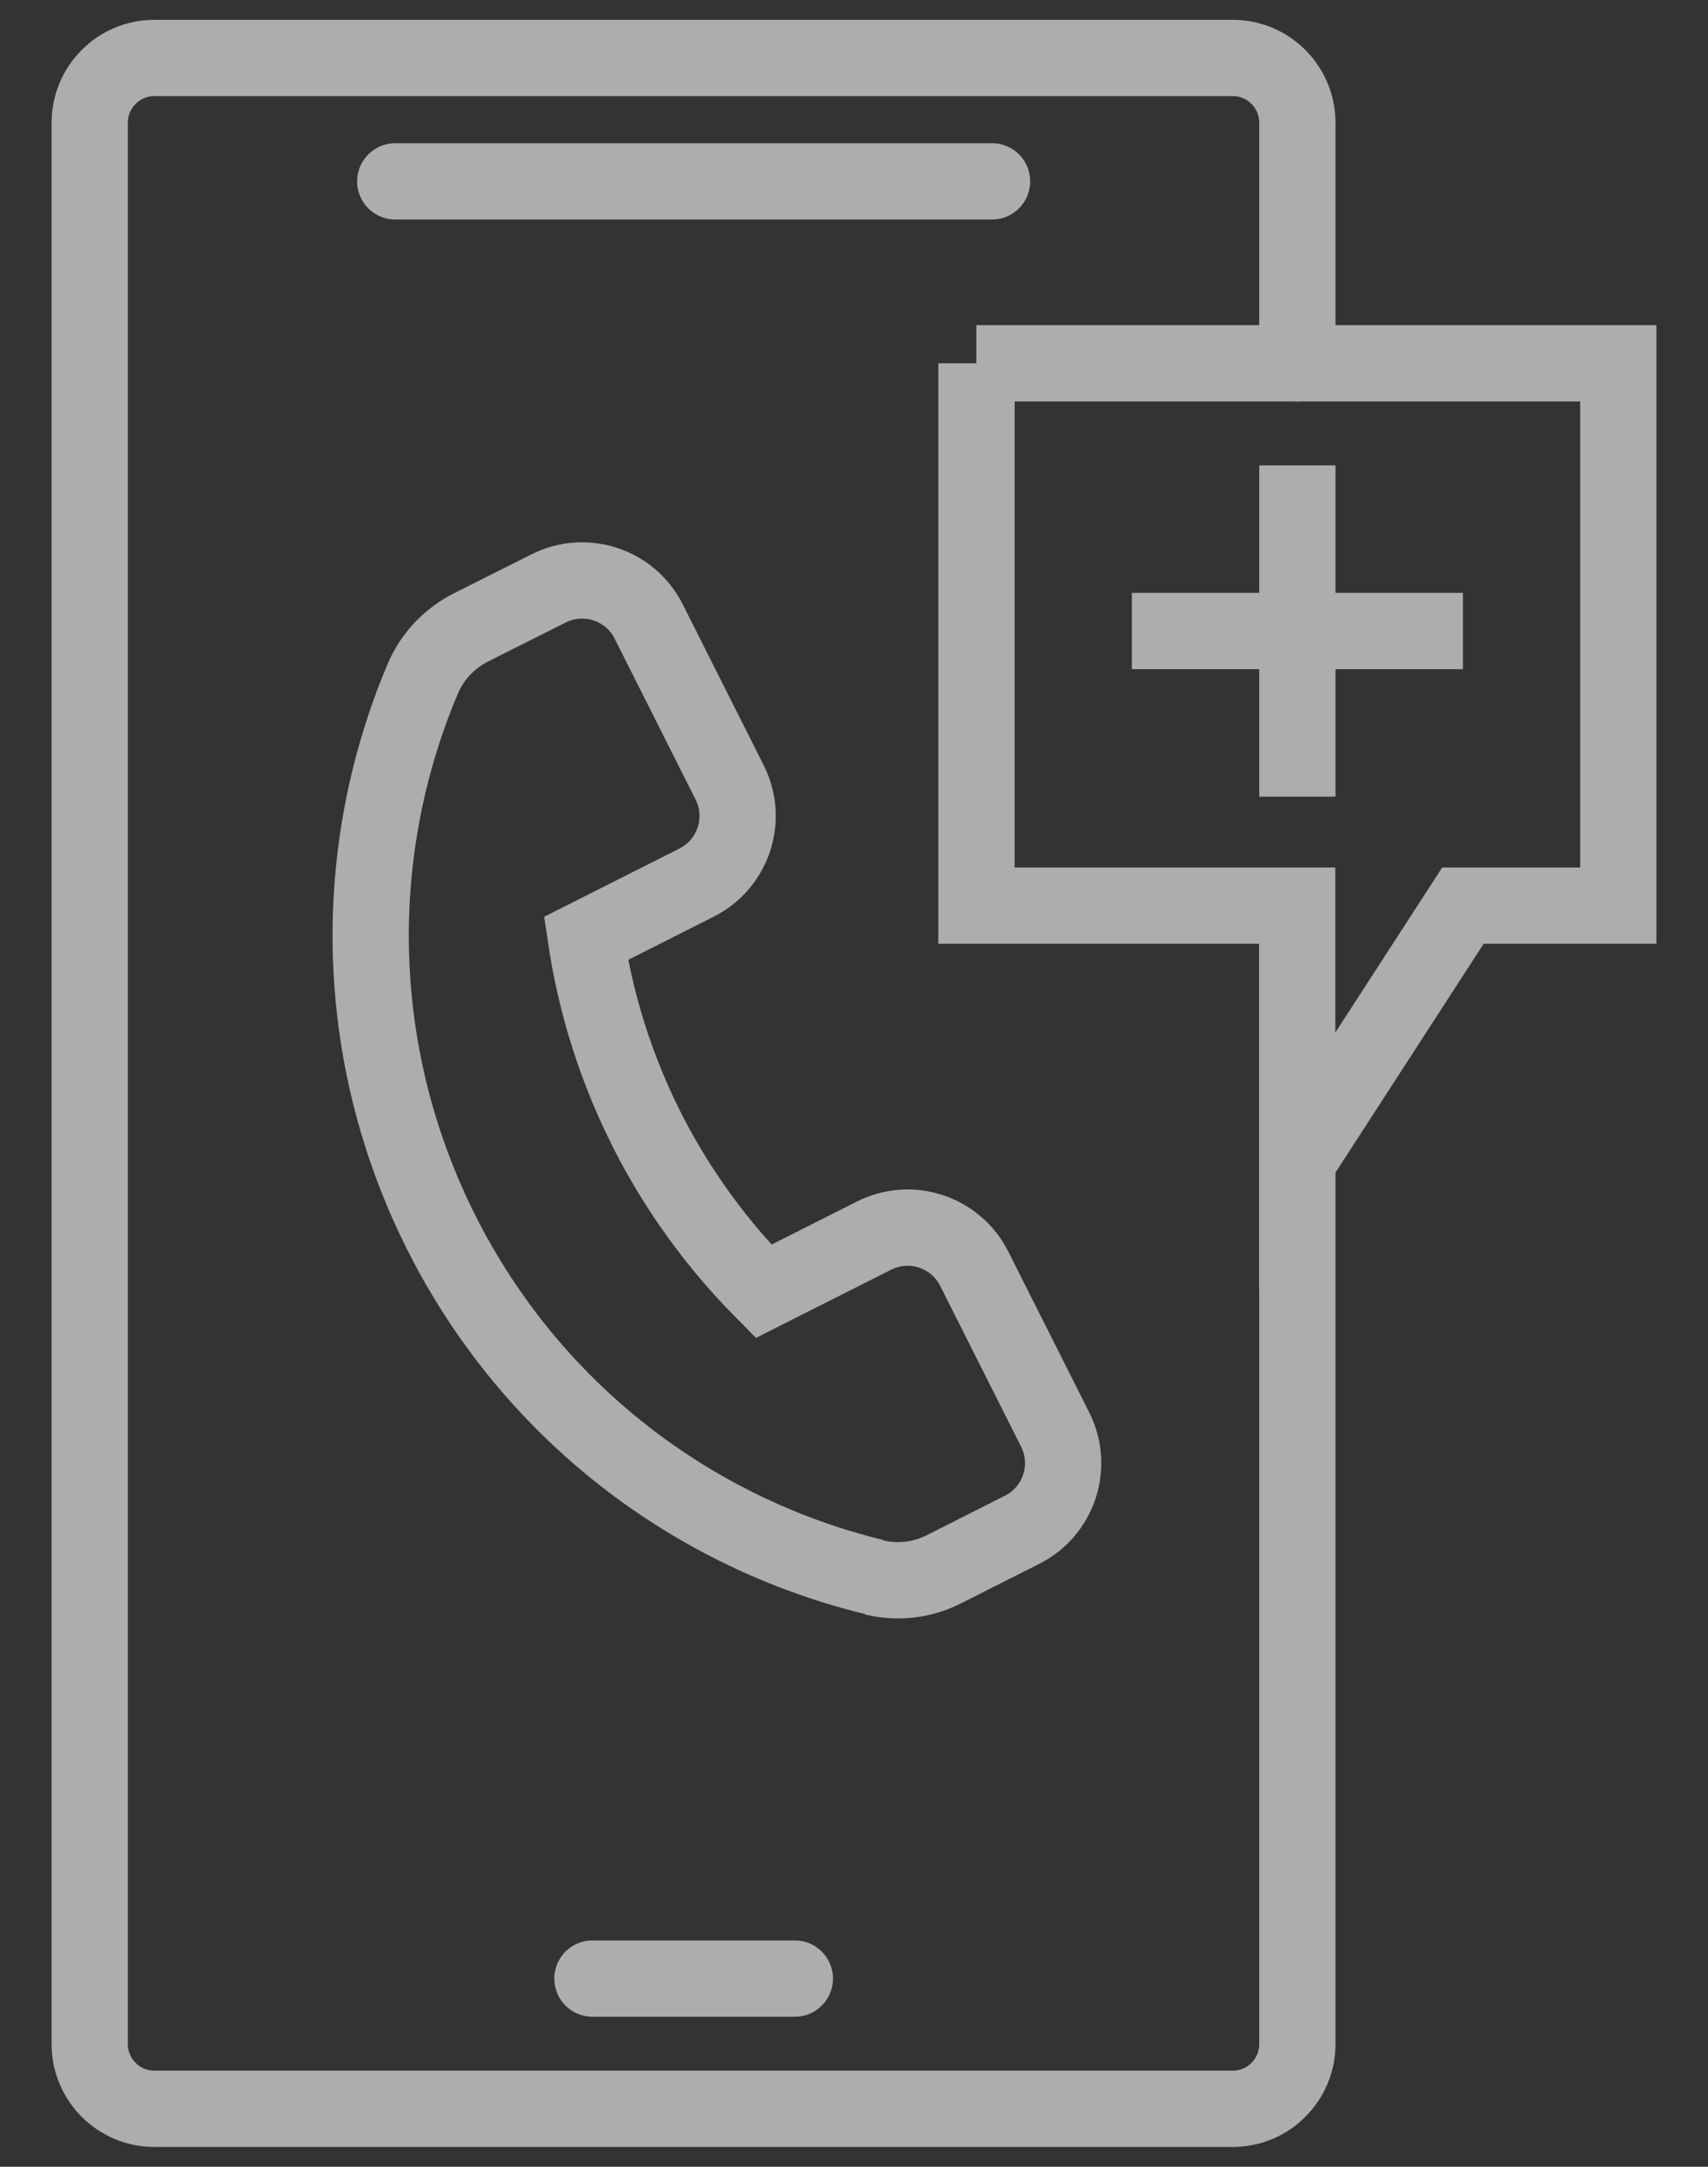 <svg width="56" height="71" viewBox="0 0 56 71" fill="none" xmlns="http://www.w3.org/2000/svg">
<rect x="0" y="0" width="56" height="71" fill="#333333" stroke="none"/>
<g opacity="0.6">
<path d="M42.537 38.053V66.976C42.537 68.148 41.59 69.101 40.418 69.101H5.06C3.889 69.101 2.941 68.148 2.941 66.976V4.025C2.941 2.853 3.889 1.9 5.06 1.9H40.418C41.59 1.9 42.537 2.853 42.537 4.025V11.905" stroke="white" stroke-width="2.5" stroke-linecap="round" stroke-linejoin="round"/>
<path d="M12.959 5.943H32.526" stroke="white" stroke-width="2.5" stroke-linecap="round" stroke-linejoin="round"/>
<path d="M19.424 64.834H26.06" stroke="white" stroke-width="2.5" stroke-linecap="round" stroke-linejoin="round"/>
<path d="M28.665 51.677C22.727 50.232 17.433 46.274 14.47 40.391C11.508 34.502 11.477 27.866 13.863 22.238C14.173 21.51 14.731 20.921 15.436 20.562L17.985 19.282C19.194 18.674 20.663 19.16 21.27 20.368L23.923 25.638C24.53 26.846 24.044 28.315 22.836 28.922L19.212 30.75C19.442 32.292 19.959 34.538 21.197 36.997C21.901 38.393 23.091 40.36 25.034 42.315L28.658 40.488C29.867 39.881 31.336 40.367 31.943 41.575L34.596 46.844C35.203 48.053 34.717 49.522 33.509 50.129L30.947 51.422C30.243 51.78 29.43 51.877 28.658 51.689" stroke="white" stroke-width="2.5" stroke-miterlimit="10"/>
<path d="M32.016 11.905V29.675H42.531V38.06L47.965 29.675H53.059V11.905H32.01H32.016Z" stroke="white" stroke-width="2.5" stroke-miterlimit="10"/>
<path d="M42.537 15.25V26.105" stroke="white" stroke-width="2.5" stroke-miterlimit="10"/>
<path d="M47.965 20.677H37.109" stroke="white" stroke-width="2.5" stroke-miterlimit="10"/>
</g>
</svg>
